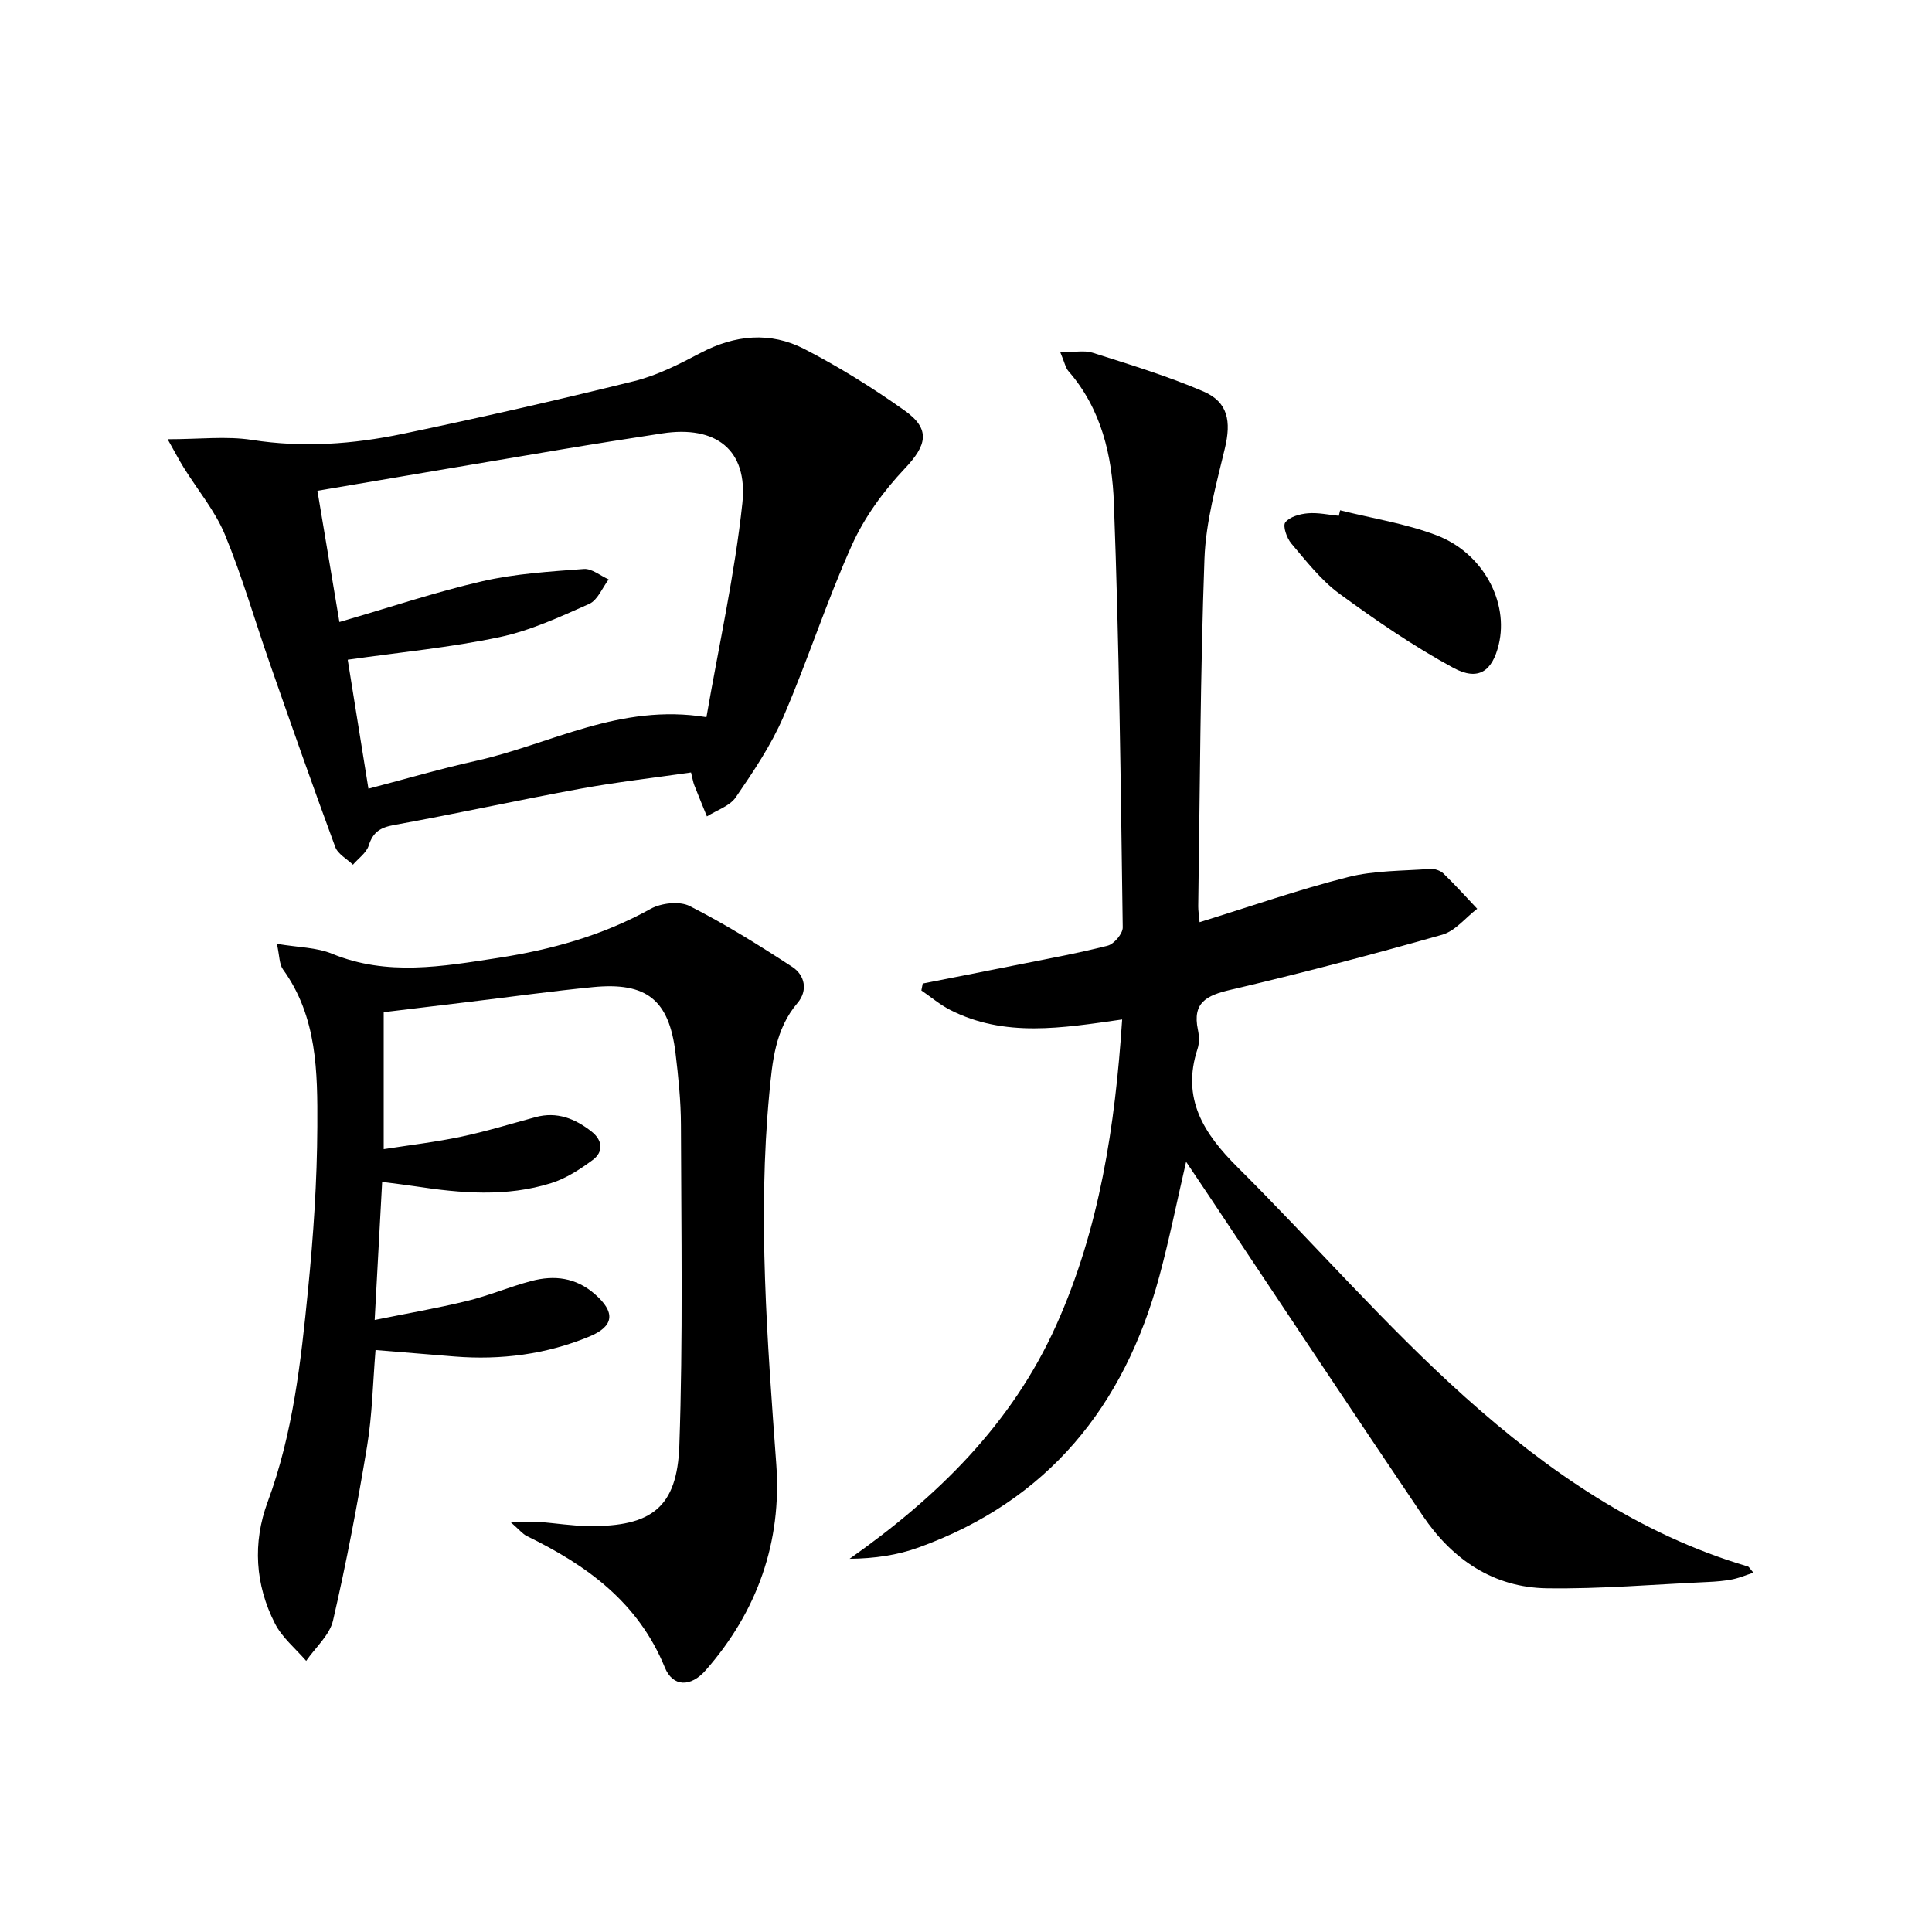 <svg enable-background="new 0 0 400 400" viewBox="0 0 400 400" xmlns="http://www.w3.org/2000/svg"><path d="m219.53 72.95c2.86 0 4.94-.47 6.68.08 7.72 2.46 15.52 4.82 22.95 8.02 5.11 2.2 5.77 6.2 4.44 11.76-1.8 7.55-3.95 15.22-4.23 22.9-.87 23.96-.93 47.94-1.29 71.92-.01.95.16 1.91.28 3.3 10.42-3.22 20.45-6.73 30.7-9.33 5.47-1.39 11.34-1.27 17.04-1.7.9-.07 2.1.33 2.75.95 2.42 2.34 4.67 4.85 6.99 7.3-2.41 1.84-4.55 4.61-7.26 5.38-14.52 4.12-29.12 7.96-43.82 11.4-4.91 1.15-7.93 2.6-6.75 8.25.27 1.27.33 2.76-.07 3.97-3.39 10.32 1.31 17.58 8.32 24.55 15.79 15.72 30.46 32.66 47.01 47.5 17.09 15.32 36.05 28.46 58.6 35.12.27.08.44.47 1.16 1.29-1.62.52-2.98 1.11-4.41 1.39-1.63.32-3.3.45-4.96.53-11.12.5-22.25 1.47-33.36 1.31-11.08-.15-19.61-5.97-25.7-14.98-14.9-22.05-29.59-44.24-44.36-66.37-1.45-2.17-2.91-4.34-4.67-6.96-1.93 8.35-3.48 16.1-5.54 23.72-7.28 26.95-23.1 46.47-49.84 56.14-4.37 1.58-9.06 2.28-14.29 2.34 18.27-12.89 33.61-27.93 42.78-48.36 8.97-19.98 12.19-41.16 13.65-63.3-12.43 1.77-24.33 3.79-35.63-1.99-2.11-1.08-3.97-2.67-5.94-4.02.09-.48.19-.95.28-1.43 6.27-1.24 12.55-2.46 18.82-3.72 6.51-1.31 13.05-2.48 19.48-4.12 1.32-.34 3.13-2.49 3.11-3.78-.41-29.29-.73-58.59-1.83-87.87-.36-9.74-2.58-19.48-9.42-27.31-.6-.7-.78-1.76-1.67-3.88z"/><path d="m57.33 195.41c4.43.75 8.2.73 11.41 2.05 11.42 4.69 22.88 2.63 34.35.87 11.05-1.7 21.7-4.65 31.61-10.16 2.2-1.22 5.99-1.65 8.1-.58 7.33 3.73 14.35 8.1 21.24 12.6 2.6 1.7 3.27 4.88 1.08 7.46-4.66 5.47-5.22 12.21-5.84 18.74-2.43 25.62-.42 51.18 1.44 76.75 1.17 16.09-3.92 30.49-14.62 42.68-3.08 3.51-6.79 3.49-8.45-.58-5.5-13.48-16.14-21.16-28.54-27.2-.93-.46-1.64-1.38-3.46-2.96 2.81 0 4.37-.09 5.92.02 3.47.25 6.93.83 10.4.86 12.91.11 18.23-3.85 18.68-16.66.77-22.1.39-44.24.33-66.36-.01-4.97-.53-9.96-1.12-14.91-1.33-11-5.96-14.74-17.08-13.66-8.44.82-16.84 2-25.25 3.01-5.91.71-11.83 1.43-18.09 2.18v28.36c5.44-.85 10.79-1.47 16.04-2.58 5.18-1.09 10.27-2.66 15.39-4.05 4.44-1.21 8.21.31 11.6 2.98 2.26 1.77 2.57 4.17.23 5.9-2.62 1.94-5.51 3.82-8.58 4.78-9.26 2.91-18.72 2.1-28.15.66-2.1-.32-4.21-.56-6.85-.91-.51 9.33-.99 18.23-1.55 28.59 6.77-1.37 13.02-2.45 19.17-3.95 4.5-1.1 8.81-2.95 13.3-4.13 4.71-1.24 9.17-.72 13.09 2.7 4.3 3.74 4.1 6.66-1.14 8.82-8.91 3.68-18.26 4.88-27.86 4.12-5.28-.42-10.55-.87-16.38-1.34-.56 6.82-.68 13.45-1.75 19.92-2 12.09-4.29 24.14-7.05 36.08-.71 3.05-3.65 5.59-5.56 8.36-2.19-2.55-4.96-4.8-6.45-7.71-4.13-8.06-4.65-16.76-1.53-25.18 5.26-14.2 6.89-29.04 8.36-43.88 1.12-11.24 1.88-22.56 1.93-33.85.05-11.26 0-22.72-7.12-32.56-.77-1.08-.69-2.75-1.25-5.28z"/><path d="m34.71 90.94c6.63 0 12.15-.68 17.44.14 10.56 1.65 20.93.89 31.2-1.25 16.06-3.35 32.06-6.99 47.98-10.93 4.76-1.18 9.32-3.51 13.7-5.82 7.13-3.76 14.45-4.46 21.51-.82 7.19 3.71 14.13 8.04 20.73 12.72 5.49 3.89 4.62 7.22.03 12.06-4.36 4.61-8.32 10.03-10.91 15.79-5.25 11.64-9.14 23.88-14.21 35.61-2.54 5.88-6.21 11.32-9.85 16.64-1.25 1.82-3.94 2.66-5.97 3.95-.88-2.16-1.77-4.31-2.62-6.48-.24-.61-.33-1.27-.67-2.62-7.67 1.11-15.35 1.98-22.93 3.37-12.88 2.36-25.67 5.18-38.56 7.51-2.85.52-4.36 1.46-5.24 4.25-.48 1.52-2.14 2.66-3.27 3.97-1.25-1.21-3.12-2.2-3.66-3.67-4.65-12.59-9.09-25.25-13.52-37.92-3.12-8.92-5.72-18.04-9.32-26.75-2.06-4.97-5.68-9.28-8.56-13.92-.97-1.57-1.83-3.23-3.3-5.83zm35.56 37.84c10.52-3.05 19.96-6.23 29.62-8.45 6.84-1.57 13.97-2 21-2.53 1.65-.12 3.41 1.4 5.13 2.16-1.32 1.74-2.28 4.29-4.03 5.07-6.04 2.69-12.19 5.54-18.6 6.89-10.14 2.14-20.53 3.12-31.4 4.67 1.32 8.24 2.78 17.27 4.29 26.7 7.88-2.06 15.03-4.16 22.29-5.77 15.39-3.41 29.72-11.97 47.69-9.04 2.6-14.98 5.86-29.55 7.44-44.31 1.18-11.08-5.53-16.14-16.58-14.44-7.06 1.08-14.11 2.19-21.15 3.37-16.51 2.77-33 5.59-50.25 8.51 1.49 8.95 2.93 17.52 4.55 27.17z"/><path d="m277.46 105.65c6.68 1.68 13.59 2.74 19.98 5.18 9.64 3.68 14.97 13.84 12.86 22.61-1.33 5.54-4.22 7.63-9.4 4.83-8.23-4.46-16.03-9.82-23.6-15.36-3.81-2.8-6.84-6.73-9.95-10.39-.94-1.11-1.81-3.63-1.24-4.37.9-1.16 3.01-1.74 4.67-1.88 2.11-.18 4.27.31 6.41.52.09-.39.18-.76.27-1.14z"/></svg>
